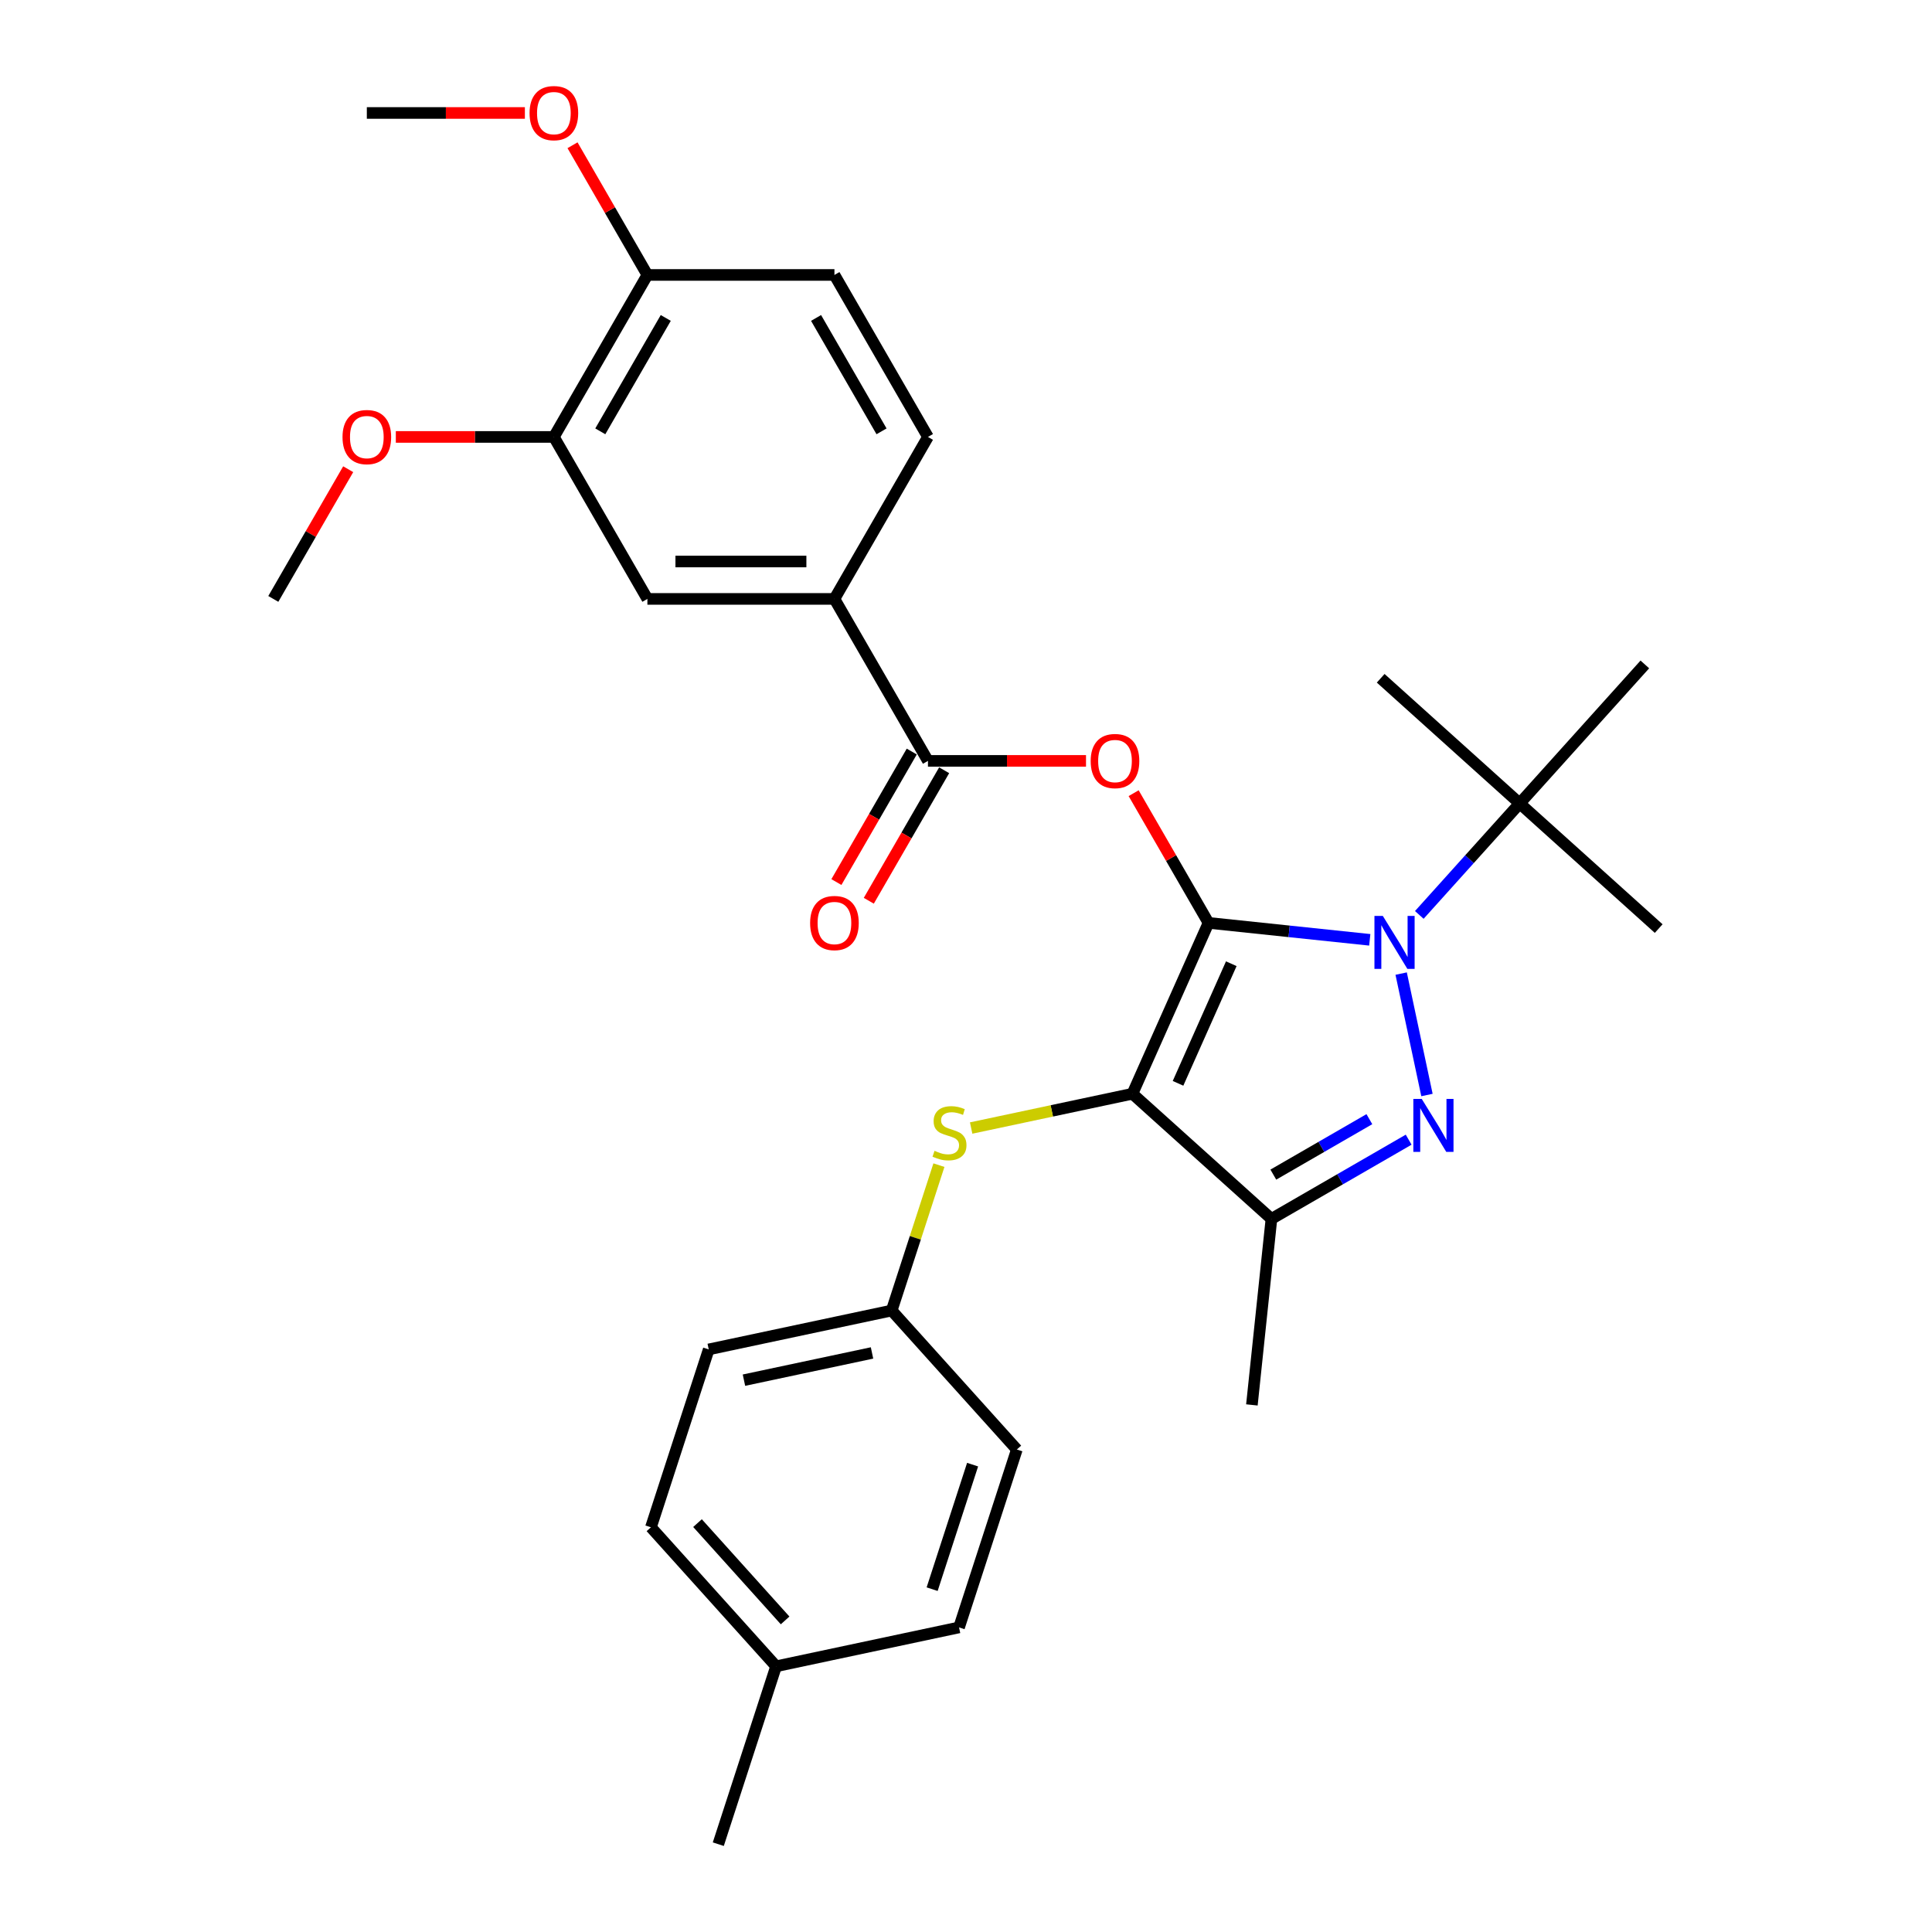 <?xml version='1.0' encoding='iso-8859-1'?>
<svg version='1.1' baseProfile='full'
              xmlns='http://www.w3.org/2000/svg'
                      xmlns:rdkit='http://www.rdkit.org/xml'
                      xmlns:xlink='http://www.w3.org/1999/xlink'
                  xml:space='preserve'
width='1000px' height='1000px' viewBox='0 0 1000 1000'>
<!-- END OF HEADER -->
<rect style='opacity:1.0;fill:#FFFFFF;stroke:none' width='1000' height='1000' x='0' y='0'> </rect>
<path class='bond-0' d='M 625.527,477.679 L 586.15,566.122' style='fill:none;fill-rule:evenodd;stroke:#000000;stroke-width:6px;stroke-linecap:butt;stroke-linejoin:miter;stroke-opacity:1' />
<path class='bond-0' d='M 637.309,498.821 L 609.745,560.731' style='fill:none;fill-rule:evenodd;stroke:#000000;stroke-width:6px;stroke-linecap:butt;stroke-linejoin:miter;stroke-opacity:1' />
<path class='bond-1' d='M 625.527,477.679 L 667.259,482.065' style='fill:none;fill-rule:evenodd;stroke:#000000;stroke-width:6px;stroke-linecap:butt;stroke-linejoin:miter;stroke-opacity:1' />
<path class='bond-1' d='M 667.259,482.065 L 708.991,486.452' style='fill:none;fill-rule:evenodd;stroke:#0000FF;stroke-width:6px;stroke-linecap:butt;stroke-linejoin:miter;stroke-opacity:1' />
<path class='bond-4' d='M 625.527,477.679 L 606.147,444.113' style='fill:none;fill-rule:evenodd;stroke:#000000;stroke-width:6px;stroke-linecap:butt;stroke-linejoin:miter;stroke-opacity:1' />
<path class='bond-4' d='M 606.147,444.113 L 586.768,410.547' style='fill:none;fill-rule:evenodd;stroke:#FF0000;stroke-width:6px;stroke-linecap:butt;stroke-linejoin:miter;stroke-opacity:1' />
<path class='bond-3' d='M 586.15,566.122 L 658.095,630.902' style='fill:none;fill-rule:evenodd;stroke:#000000;stroke-width:6px;stroke-linecap:butt;stroke-linejoin:miter;stroke-opacity:1' />
<path class='bond-6' d='M 586.15,566.122 L 544.407,574.994' style='fill:none;fill-rule:evenodd;stroke:#000000;stroke-width:6px;stroke-linecap:butt;stroke-linejoin:miter;stroke-opacity:1' />
<path class='bond-6' d='M 544.407,574.994 L 502.664,583.867' style='fill:none;fill-rule:evenodd;stroke:#CCCC00;stroke-width:6px;stroke-linecap:butt;stroke-linejoin:miter;stroke-opacity:1' />
<path class='bond-2' d='M 725.237,503.928 L 738.596,566.779' style='fill:none;fill-rule:evenodd;stroke:#0000FF;stroke-width:6px;stroke-linecap:butt;stroke-linejoin:miter;stroke-opacity:1' />
<path class='bond-8' d='M 734.627,473.563 L 760.608,444.708' style='fill:none;fill-rule:evenodd;stroke:#0000FF;stroke-width:6px;stroke-linecap:butt;stroke-linejoin:miter;stroke-opacity:1' />
<path class='bond-8' d='M 760.608,444.708 L 786.589,415.853' style='fill:none;fill-rule:evenodd;stroke:#000000;stroke-width:6px;stroke-linecap:butt;stroke-linejoin:miter;stroke-opacity:1' />
<path class='bond-30' d='M 729.119,589.896 L 693.607,610.399' style='fill:none;fill-rule:evenodd;stroke:#0000FF;stroke-width:6px;stroke-linecap:butt;stroke-linejoin:miter;stroke-opacity:1' />
<path class='bond-30' d='M 693.607,610.399 L 658.095,630.902' style='fill:none;fill-rule:evenodd;stroke:#000000;stroke-width:6px;stroke-linecap:butt;stroke-linejoin:miter;stroke-opacity:1' />
<path class='bond-30' d='M 708.784,579.278 L 683.926,593.63' style='fill:none;fill-rule:evenodd;stroke:#0000FF;stroke-width:6px;stroke-linecap:butt;stroke-linejoin:miter;stroke-opacity:1' />
<path class='bond-30' d='M 683.926,593.63 L 659.068,607.982' style='fill:none;fill-rule:evenodd;stroke:#000000;stroke-width:6px;stroke-linecap:butt;stroke-linejoin:miter;stroke-opacity:1' />
<path class='bond-16' d='M 658.095,630.902 L 647.976,727.183' style='fill:none;fill-rule:evenodd;stroke:#000000;stroke-width:6px;stroke-linecap:butt;stroke-linejoin:miter;stroke-opacity:1' />
<path class='bond-5' d='M 562.115,393.837 L 521.212,393.837' style='fill:none;fill-rule:evenodd;stroke:#FF0000;stroke-width:6px;stroke-linecap:butt;stroke-linejoin:miter;stroke-opacity:1' />
<path class='bond-5' d='M 521.212,393.837 L 480.309,393.837' style='fill:none;fill-rule:evenodd;stroke:#000000;stroke-width:6px;stroke-linecap:butt;stroke-linejoin:miter;stroke-opacity:1' />
<path class='bond-7' d='M 480.309,393.837 L 431.902,309.996' style='fill:none;fill-rule:evenodd;stroke:#000000;stroke-width:6px;stroke-linecap:butt;stroke-linejoin:miter;stroke-opacity:1' />
<path class='bond-11' d='M 471.924,388.997 L 452.422,422.776' style='fill:none;fill-rule:evenodd;stroke:#000000;stroke-width:6px;stroke-linecap:butt;stroke-linejoin:miter;stroke-opacity:1' />
<path class='bond-11' d='M 452.422,422.776 L 432.92,456.555' style='fill:none;fill-rule:evenodd;stroke:#FF0000;stroke-width:6px;stroke-linecap:butt;stroke-linejoin:miter;stroke-opacity:1' />
<path class='bond-11' d='M 488.693,398.678 L 469.19,432.457' style='fill:none;fill-rule:evenodd;stroke:#000000;stroke-width:6px;stroke-linecap:butt;stroke-linejoin:miter;stroke-opacity:1' />
<path class='bond-11' d='M 469.19,432.457 L 449.688,466.236' style='fill:none;fill-rule:evenodd;stroke:#FF0000;stroke-width:6px;stroke-linecap:butt;stroke-linejoin:miter;stroke-opacity:1' />
<path class='bond-15' d='M 485.986,603.076 L 473.761,640.7' style='fill:none;fill-rule:evenodd;stroke:#CCCC00;stroke-width:6px;stroke-linecap:butt;stroke-linejoin:miter;stroke-opacity:1' />
<path class='bond-15' d='M 473.761,640.7 L 461.537,678.324' style='fill:none;fill-rule:evenodd;stroke:#000000;stroke-width:6px;stroke-linecap:butt;stroke-linejoin:miter;stroke-opacity:1' />
<path class='bond-9' d='M 431.902,309.996 L 335.09,309.996' style='fill:none;fill-rule:evenodd;stroke:#000000;stroke-width:6px;stroke-linecap:butt;stroke-linejoin:miter;stroke-opacity:1' />
<path class='bond-9' d='M 417.381,290.633 L 349.612,290.633' style='fill:none;fill-rule:evenodd;stroke:#000000;stroke-width:6px;stroke-linecap:butt;stroke-linejoin:miter;stroke-opacity:1' />
<path class='bond-13' d='M 431.902,309.996 L 480.309,226.154' style='fill:none;fill-rule:evenodd;stroke:#000000;stroke-width:6px;stroke-linecap:butt;stroke-linejoin:miter;stroke-opacity:1' />
<path class='bond-24' d='M 786.589,415.853 L 858.534,480.633' style='fill:none;fill-rule:evenodd;stroke:#000000;stroke-width:6px;stroke-linecap:butt;stroke-linejoin:miter;stroke-opacity:1' />
<path class='bond-25' d='M 786.589,415.853 L 714.643,351.073' style='fill:none;fill-rule:evenodd;stroke:#000000;stroke-width:6px;stroke-linecap:butt;stroke-linejoin:miter;stroke-opacity:1' />
<path class='bond-26' d='M 786.589,415.853 L 851.369,343.908' style='fill:none;fill-rule:evenodd;stroke:#000000;stroke-width:6px;stroke-linecap:butt;stroke-linejoin:miter;stroke-opacity:1' />
<path class='bond-10' d='M 335.09,309.996 L 286.684,226.154' style='fill:none;fill-rule:evenodd;stroke:#000000;stroke-width:6px;stroke-linecap:butt;stroke-linejoin:miter;stroke-opacity:1' />
<path class='bond-17' d='M 286.684,226.154 L 245.781,226.154' style='fill:none;fill-rule:evenodd;stroke:#000000;stroke-width:6px;stroke-linecap:butt;stroke-linejoin:miter;stroke-opacity:1' />
<path class='bond-17' d='M 245.781,226.154 L 204.878,226.154' style='fill:none;fill-rule:evenodd;stroke:#FF0000;stroke-width:6px;stroke-linecap:butt;stroke-linejoin:miter;stroke-opacity:1' />
<path class='bond-32' d='M 286.684,226.154 L 335.09,142.312' style='fill:none;fill-rule:evenodd;stroke:#000000;stroke-width:6px;stroke-linecap:butt;stroke-linejoin:miter;stroke-opacity:1' />
<path class='bond-32' d='M 310.713,223.259 L 344.598,164.569' style='fill:none;fill-rule:evenodd;stroke:#000000;stroke-width:6px;stroke-linecap:butt;stroke-linejoin:miter;stroke-opacity:1' />
<path class='bond-12' d='M 335.09,142.312 L 431.902,142.312' style='fill:none;fill-rule:evenodd;stroke:#000000;stroke-width:6px;stroke-linecap:butt;stroke-linejoin:miter;stroke-opacity:1' />
<path class='bond-21' d='M 335.09,142.312 L 315.711,108.746' style='fill:none;fill-rule:evenodd;stroke:#000000;stroke-width:6px;stroke-linecap:butt;stroke-linejoin:miter;stroke-opacity:1' />
<path class='bond-21' d='M 315.711,108.746 L 296.332,75.18' style='fill:none;fill-rule:evenodd;stroke:#FF0000;stroke-width:6px;stroke-linecap:butt;stroke-linejoin:miter;stroke-opacity:1' />
<path class='bond-14' d='M 480.309,226.154 L 431.902,142.312' style='fill:none;fill-rule:evenodd;stroke:#000000;stroke-width:6px;stroke-linecap:butt;stroke-linejoin:miter;stroke-opacity:1' />
<path class='bond-14' d='M 456.279,223.259 L 422.395,164.569' style='fill:none;fill-rule:evenodd;stroke:#000000;stroke-width:6px;stroke-linecap:butt;stroke-linejoin:miter;stroke-opacity:1' />
<path class='bond-19' d='M 461.537,678.324 L 526.317,750.269' style='fill:none;fill-rule:evenodd;stroke:#000000;stroke-width:6px;stroke-linecap:butt;stroke-linejoin:miter;stroke-opacity:1' />
<path class='bond-20' d='M 461.537,678.324 L 366.84,698.452' style='fill:none;fill-rule:evenodd;stroke:#000000;stroke-width:6px;stroke-linecap:butt;stroke-linejoin:miter;stroke-opacity:1' />
<path class='bond-20' d='M 451.358,700.282 L 385.07,714.372' style='fill:none;fill-rule:evenodd;stroke:#000000;stroke-width:6px;stroke-linecap:butt;stroke-linejoin:miter;stroke-opacity:1' />
<path class='bond-28' d='M 180.225,242.864 L 160.845,276.43' style='fill:none;fill-rule:evenodd;stroke:#FF0000;stroke-width:6px;stroke-linecap:butt;stroke-linejoin:miter;stroke-opacity:1' />
<path class='bond-28' d='M 160.845,276.43 L 141.466,309.996' style='fill:none;fill-rule:evenodd;stroke:#000000;stroke-width:6px;stroke-linecap:butt;stroke-linejoin:miter;stroke-opacity:1' />
<path class='bond-18' d='M 401.703,862.472 L 336.923,790.526' style='fill:none;fill-rule:evenodd;stroke:#000000;stroke-width:6px;stroke-linecap:butt;stroke-linejoin:miter;stroke-opacity:1' />
<path class='bond-18' d='M 406.375,838.724 L 361.029,788.362' style='fill:none;fill-rule:evenodd;stroke:#000000;stroke-width:6px;stroke-linecap:butt;stroke-linejoin:miter;stroke-opacity:1' />
<path class='bond-27' d='M 401.703,862.472 L 371.787,954.545' style='fill:none;fill-rule:evenodd;stroke:#000000;stroke-width:6px;stroke-linecap:butt;stroke-linejoin:miter;stroke-opacity:1' />
<path class='bond-31' d='M 401.703,862.472 L 496.4,842.343' style='fill:none;fill-rule:evenodd;stroke:#000000;stroke-width:6px;stroke-linecap:butt;stroke-linejoin:miter;stroke-opacity:1' />
<path class='bond-23' d='M 526.317,750.269 L 496.4,842.343' style='fill:none;fill-rule:evenodd;stroke:#000000;stroke-width:6px;stroke-linecap:butt;stroke-linejoin:miter;stroke-opacity:1' />
<path class='bond-23' d='M 503.414,758.097 L 482.473,822.549' style='fill:none;fill-rule:evenodd;stroke:#000000;stroke-width:6px;stroke-linecap:butt;stroke-linejoin:miter;stroke-opacity:1' />
<path class='bond-22' d='M 366.84,698.452 L 336.923,790.526' style='fill:none;fill-rule:evenodd;stroke:#000000;stroke-width:6px;stroke-linecap:butt;stroke-linejoin:miter;stroke-opacity:1' />
<path class='bond-29' d='M 271.678,58.47 L 230.775,58.47' style='fill:none;fill-rule:evenodd;stroke:#FF0000;stroke-width:6px;stroke-linecap:butt;stroke-linejoin:miter;stroke-opacity:1' />
<path class='bond-29' d='M 230.775,58.47 L 189.872,58.47' style='fill:none;fill-rule:evenodd;stroke:#000000;stroke-width:6px;stroke-linecap:butt;stroke-linejoin:miter;stroke-opacity:1' />
<path  class='atom-2' d='M 715.748 474.09
L 724.732 488.612
Q 725.623 490.045, 727.056 492.639
Q 728.489 495.234, 728.566 495.389
L 728.566 474.09
L 732.206 474.09
L 732.206 501.507
L 728.45 501.507
L 718.808 485.63
Q 717.684 483.771, 716.484 481.642
Q 715.322 479.512, 714.974 478.853
L 714.974 501.507
L 711.411 501.507
L 711.411 474.09
L 715.748 474.09
' fill='#0000FF'/>
<path  class='atom-3' d='M 735.877 568.787
L 744.861 583.309
Q 745.751 584.742, 747.184 587.336
Q 748.617 589.931, 748.695 590.086
L 748.695 568.787
L 752.335 568.787
L 752.335 596.204
L 748.578 596.204
L 738.936 580.327
Q 737.813 578.468, 736.612 576.338
Q 735.451 574.208, 735.102 573.55
L 735.102 596.204
L 731.539 596.204
L 731.539 568.787
L 735.877 568.787
' fill='#0000FF'/>
<path  class='atom-5' d='M 564.535 393.915
Q 564.535 387.332, 567.788 383.653
Q 571.041 379.974, 577.121 379.974
Q 583.201 379.974, 586.453 383.653
Q 589.706 387.332, 589.706 393.915
Q 589.706 400.576, 586.415 404.371
Q 583.123 408.127, 577.121 408.127
Q 571.08 408.127, 567.788 404.371
Q 564.535 400.614, 564.535 393.915
M 577.121 405.029
Q 581.303 405.029, 583.549 402.241
Q 585.834 399.414, 585.834 393.915
Q 585.834 388.532, 583.549 385.821
Q 581.303 383.072, 577.121 383.072
Q 572.938 383.072, 570.654 385.783
Q 568.408 388.493, 568.408 393.915
Q 568.408 399.453, 570.654 402.241
Q 572.938 405.029, 577.121 405.029
' fill='#FF0000'/>
<path  class='atom-7' d='M 483.708 595.66
Q 484.018 595.776, 485.296 596.318
Q 486.574 596.861, 487.968 597.209
Q 489.401 597.519, 490.795 597.519
Q 493.389 597.519, 494.9 596.28
Q 496.41 595.002, 496.41 592.794
Q 496.41 591.284, 495.635 590.355
Q 494.9 589.425, 493.738 588.922
Q 492.576 588.419, 490.64 587.838
Q 488.2 587.102, 486.729 586.405
Q 485.296 585.708, 484.25 584.236
Q 483.243 582.765, 483.243 580.286
Q 483.243 576.84, 485.567 574.71
Q 487.929 572.58, 492.576 572.58
Q 495.752 572.58, 499.353 574.09
L 498.462 577.072
Q 495.171 575.717, 492.692 575.717
Q 490.02 575.717, 488.549 576.84
Q 487.077 577.924, 487.116 579.822
Q 487.116 581.293, 487.852 582.184
Q 488.626 583.075, 489.711 583.578
Q 490.834 584.081, 492.692 584.662
Q 495.171 585.437, 496.642 586.211
Q 498.114 586.986, 499.159 588.573
Q 500.244 590.122, 500.244 592.794
Q 500.244 596.589, 497.688 598.642
Q 495.171 600.656, 490.95 600.656
Q 488.51 600.656, 486.651 600.113
Q 484.831 599.61, 482.663 598.719
L 483.708 595.66
' fill='#CCCC00'/>
<path  class='atom-12' d='M 419.317 477.757
Q 419.317 471.173, 422.57 467.495
Q 425.823 463.816, 431.902 463.816
Q 437.982 463.816, 441.235 467.495
Q 444.488 471.173, 444.488 477.757
Q 444.488 484.417, 441.196 488.212
Q 437.905 491.969, 431.902 491.969
Q 425.861 491.969, 422.57 488.212
Q 419.317 484.456, 419.317 477.757
M 431.902 488.871
Q 436.085 488.871, 438.331 486.083
Q 440.616 483.256, 440.616 477.757
Q 440.616 472.374, 438.331 469.663
Q 436.085 466.914, 431.902 466.914
Q 427.72 466.914, 425.435 469.624
Q 423.189 472.335, 423.189 477.757
Q 423.189 483.294, 425.435 486.083
Q 427.72 488.871, 431.902 488.871
' fill='#FF0000'/>
<path  class='atom-18' d='M 177.286 226.231
Q 177.286 219.648, 180.539 215.969
Q 183.792 212.29, 189.872 212.29
Q 195.952 212.29, 199.205 215.969
Q 202.458 219.648, 202.458 226.231
Q 202.458 232.892, 199.166 236.687
Q 195.874 240.443, 189.872 240.443
Q 183.831 240.443, 180.539 236.687
Q 177.286 232.931, 177.286 226.231
M 189.872 237.345
Q 194.054 237.345, 196.3 234.557
Q 198.585 231.73, 198.585 226.231
Q 198.585 220.848, 196.3 218.138
Q 194.054 215.388, 189.872 215.388
Q 185.69 215.388, 183.405 218.099
Q 181.159 220.81, 181.159 226.231
Q 181.159 231.769, 183.405 234.557
Q 185.69 237.345, 189.872 237.345
' fill='#FF0000'/>
<path  class='atom-22' d='M 274.099 58.547
Q 274.099 51.964, 277.351 48.285
Q 280.604 44.607, 286.684 44.607
Q 292.764 44.607, 296.017 48.285
Q 299.27 51.964, 299.27 58.547
Q 299.27 65.208, 295.978 69.003
Q 292.686 72.76, 286.684 72.76
Q 280.643 72.76, 277.351 69.003
Q 274.099 65.247, 274.099 58.547
M 286.684 69.662
Q 290.866 69.662, 293.112 66.873
Q 295.397 64.046, 295.397 58.547
Q 295.397 53.165, 293.112 50.454
Q 290.866 47.705, 286.684 47.705
Q 282.502 47.705, 280.217 50.415
Q 277.971 53.126, 277.971 58.547
Q 277.971 64.085, 280.217 66.873
Q 282.502 69.662, 286.684 69.662
' fill='#FF0000'/>
</svg>
